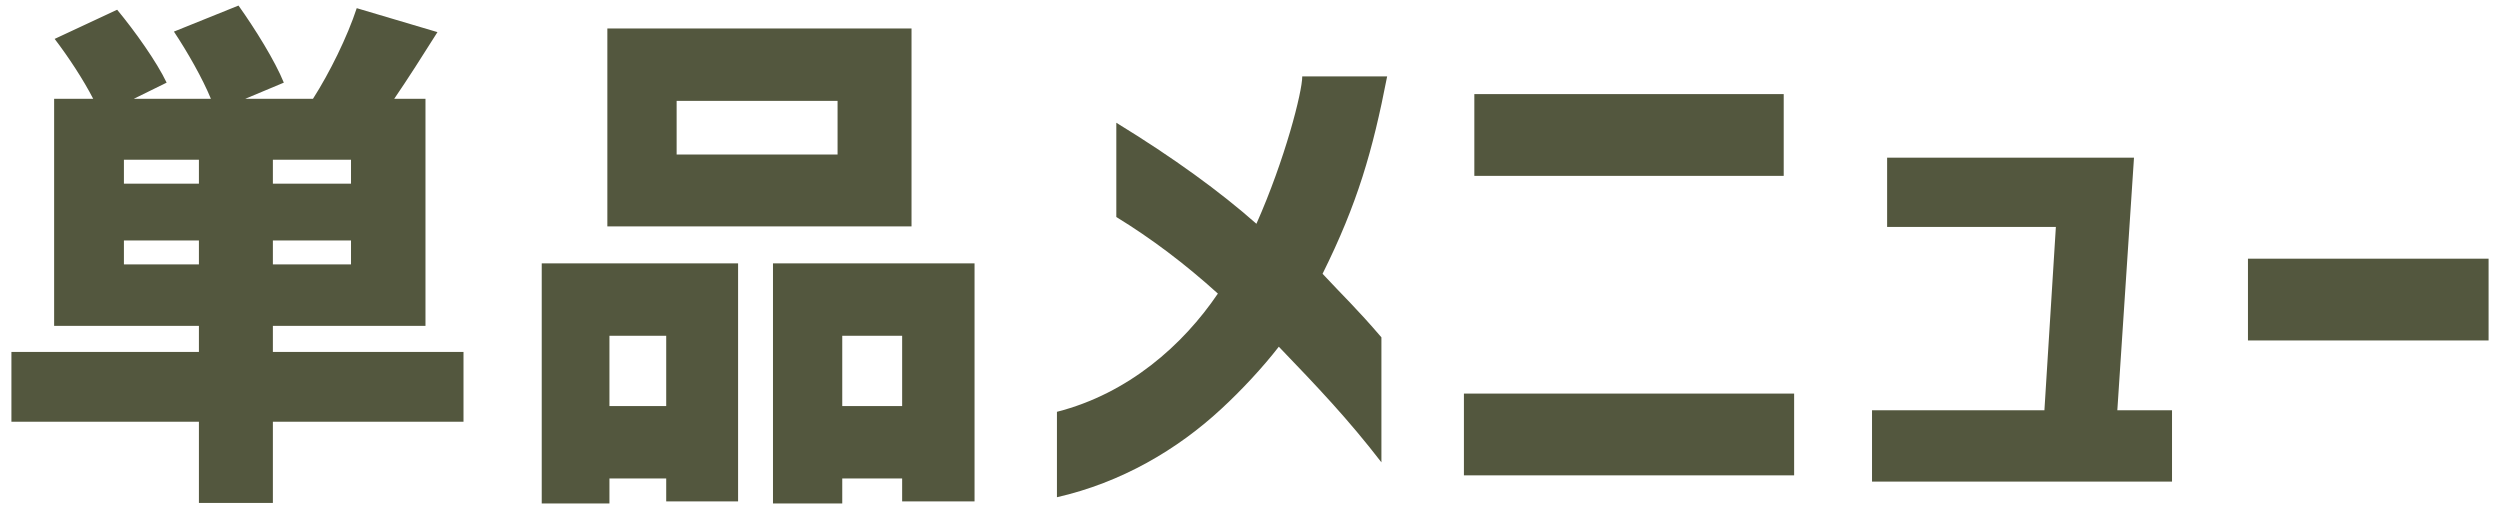 <svg width="192" height="39" viewBox="0 0 192 39" fill="none" xmlns="http://www.w3.org/2000/svg">
<path d="M172.643 26.147V19.867H191.123V26.147H172.643Z" fill="#53573E"/>
<path d="M143.771 36.987V31.507H157.011L157.891 17.427H144.931V12.107H163.891L162.611 31.507H166.811V36.987H143.771Z" fill="#53573E"/>
<path d="M112.429 36.507V30.227H137.789V36.507H112.429ZM113.229 13.507V7.227H136.989V13.507H113.229Z" fill="#53573E"/>
<path d="M81.173 31.627C86.653 30.227 90.853 26.507 93.533 22.547C91.013 20.267 88.413 18.307 85.733 16.667V9.427C90.173 12.147 93.733 14.747 96.493 17.187C98.693 12.227 100.013 7.067 100.013 5.867H106.533C105.413 11.627 104.253 15.627 101.573 21.027C103.173 22.747 104.173 23.667 106.093 25.907V35.507C103.533 32.187 101.213 29.747 98.213 26.627C96.973 28.227 95.333 29.987 93.813 31.387C90.413 34.547 86.093 37.067 81.173 38.187V31.627Z" fill="#53573E"/>
<path d="M64.325 7.747H51.965V11.867H64.325V7.747ZM41.605 38.666V20.227H56.685V38.507H51.165V36.746H46.805V38.666H41.605ZM46.645 17.387V2.187H70.005V17.387H46.645ZM46.805 31.186H51.165V25.787H46.805V31.186ZM59.365 38.666V20.227H74.845V38.507H69.285V36.746H64.685V38.666H59.365ZM64.685 31.186H69.285V25.787H64.685V31.186Z" fill="#53573E"/>
<path d="M15.277 20.307V18.467H9.517V20.307H15.277ZM0.877 32.387V27.027H15.277V25.027H4.157V7.587H7.157C6.397 6.107 5.237 4.347 4.197 2.987L8.997 0.747C10.357 2.387 12.037 4.747 12.797 6.347L10.277 7.587H16.197C15.557 6.027 14.397 3.987 13.357 2.427L18.317 0.427C19.597 2.227 21.117 4.667 21.797 6.347L18.837 7.587H24.037C25.317 5.587 26.677 2.827 27.397 0.627L33.597 2.467C32.437 4.307 31.317 6.067 30.277 7.587H32.677V25.027H20.957V27.027H35.597V32.387H20.957V38.627H15.277V32.387H0.877ZM9.517 14.107H15.277V12.267H9.517V14.107ZM20.957 20.307H26.957V18.467H20.957V20.307ZM20.957 14.107H26.957V12.267H20.957V14.107Z" fill="#53573E"/>
</svg>
